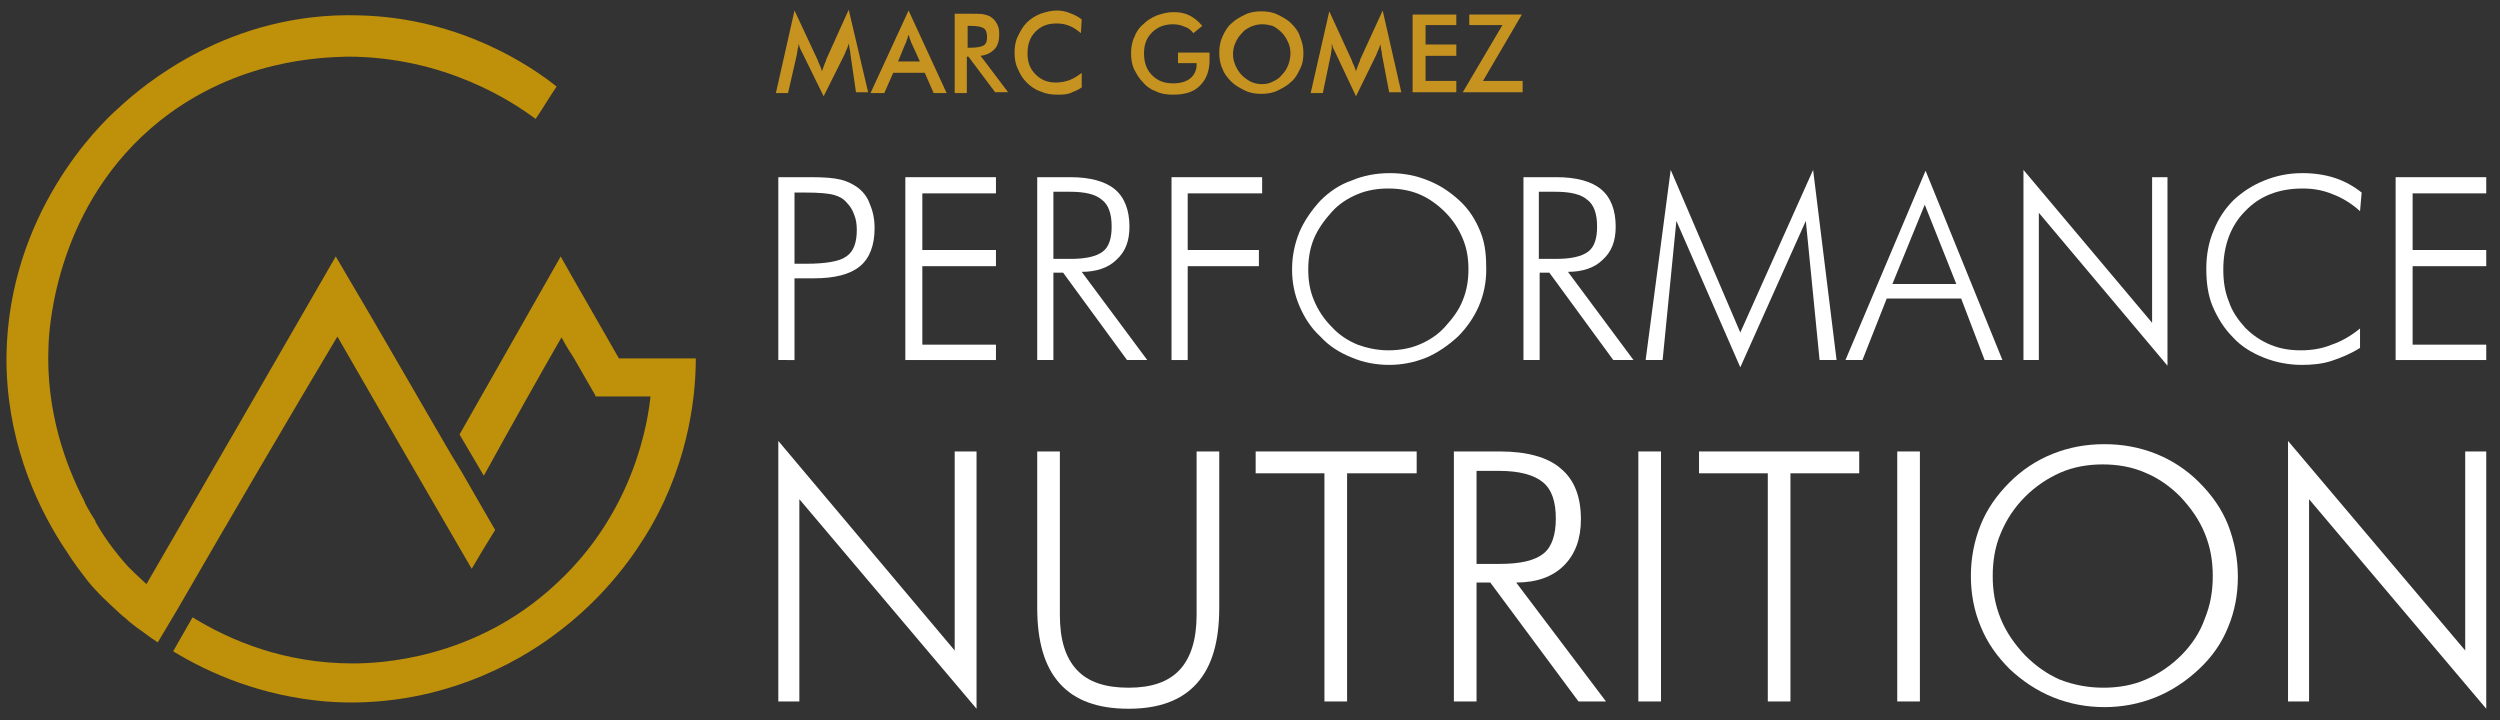 <svg xmlns="http://www.w3.org/2000/svg" xmlns:xlink="http://www.w3.org/1999/xlink" id="Capa_1" x="0px" y="0px" viewBox="0 0 309 89" style="enable-background:new 0 0 309 89;" xml:space="preserve"><rect x="0" y="0" width="309" height="89" fill="#333333" stroke="none"/><style type="text/css">	.st0{fill:#FFFFFF;}	.st1{fill:#BF900A;}	.st2{fill:#C69320;}</style><path class="st0" d="M96.2,44.5V21.9h4.1c1.6,0,2.8,0.1,3.6,0.3c0.8,0.2,1.4,0.5,2,0.9c0.7,0.5,1.3,1.2,1.6,2.1 c0.4,0.9,0.6,1.9,0.6,3c0,2.1-0.6,3.7-1.8,4.7c-1.2,1-3.1,1.5-5.7,1.5h-2.4v10.1H96.2z M98.2,32.6h1.4c2.5,0,4.2-0.3,5-0.9 c0.9-0.6,1.3-1.7,1.3-3.3c0-0.7-0.1-1.3-0.3-1.8c-0.2-0.6-0.5-1.1-0.9-1.5c-0.4-0.5-0.9-0.8-1.6-1c-0.7-0.2-1.9-0.3-3.5-0.3h-1.4 V32.6z"></path><polygon class="st0" points="111.9,44.5 111.9,21.9 123.1,21.9 123.1,23.9 114,23.9 114,30.9 123.1,30.9 123.1,32.9 114,32.9  114,42.6 123.1,42.6 123.1,44.5 "></polygon><path class="st0" d="M141.8,44.5h-2.5l-7.9-10.8h-1.2v10.8h-2V21.9h4.1c2.4,0,4.3,0.5,5.5,1.5c1.2,1,1.8,2.6,1.8,4.6 c0,1.8-0.5,3.1-1.6,4.1c-1,1-2.5,1.5-4.3,1.5L141.8,44.5z M130.2,23.7v8.3h2.1c1.9,0,3.2-0.3,4-0.9c0.8-0.6,1.1-1.7,1.1-3.1 c0-1.6-0.4-2.7-1.2-3.3c-0.8-0.7-2.1-1-4-1H130.2z"></path><polygon class="st0" points="144.8,44.5 144.8,21.9 156,21.9 156,23.9 146.8,23.9 146.8,30.9 155.6,30.9 155.6,32.9 146.8,32.9  146.8,44.5 "></polygon><path class="st0" d="M183.7,33.3c0,1.6-0.3,3.1-0.9,4.5c-0.6,1.4-1.5,2.7-2.6,3.8c-1.2,1.1-2.5,2-3.9,2.6c-1.5,0.6-3,0.9-4.6,0.9 c-1.6,0-3.2-0.3-4.6-0.9c-1.5-0.6-2.8-1.4-3.9-2.6c-1.2-1.1-2-2.4-2.6-3.8c-0.6-1.4-0.9-2.9-0.9-4.5c0-1.6,0.3-3.1,0.9-4.6 c0.6-1.4,1.5-2.7,2.6-3.9c1.1-1.1,2.4-2,3.9-2.5c1.4-0.6,3-0.9,4.7-0.9c1.7,0,3.2,0.3,4.7,0.9s2.7,1.4,3.9,2.5 c1.2,1.1,2,2.4,2.6,3.9S183.7,31.7,183.7,33.3 M171.6,43.3c1.3,0,2.6-0.2,3.8-0.7c1.2-0.5,2.3-1.2,3.2-2.2c0.9-1,1.7-2,2.2-3.3 c0.5-1.2,0.7-2.5,0.7-3.8c0-1.4-0.2-2.6-0.7-3.8c-0.5-1.2-1.2-2.3-2.2-3.3c-0.9-0.9-2-1.7-3.2-2.2c-1.2-0.5-2.5-0.7-3.8-0.7 c-1.3,0-2.6,0.2-3.8,0.7c-1.2,0.5-2.3,1.2-3.2,2.2c-0.9,1-1.7,2.1-2.2,3.3c-0.5,1.2-0.7,2.5-0.7,3.8c0,1.4,0.2,2.6,0.7,3.8 c0.5,1.2,1.2,2.3,2.2,3.3c0.9,1,2,1.7,3.2,2.2C168.9,43,170.2,43.3,171.6,43.3"></path><path class="st0" d="M201.9,44.5h-2.5l-7.9-10.8h-1.2v10.8h-2V21.9h4.1c2.4,0,4.3,0.5,5.5,1.5c1.2,1,1.8,2.6,1.8,4.6 c0,1.8-0.5,3.1-1.6,4.1c-1,1-2.5,1.5-4.3,1.5L201.9,44.5z M190.2,23.7v8.3h2.1c1.9,0,3.2-0.3,4-0.9c0.8-0.6,1.1-1.7,1.1-3.1 c0-1.6-0.4-2.7-1.2-3.3c-0.8-0.7-2.1-1-4-1H190.2z"></path><polygon class="st0" points="215.1,45.4 207.2,27.3 205.5,44.5 203.4,44.5 206.5,21 215.1,41.1 224.1,21 227,44.5 224.9,44.5  223.2,27.3 "></polygon><path class="st0" d="M228.1,44.5l9.9-23.4l9.5,23.4h-2.2l-2.9-7.6h-9.2l-3,7.6H228.1z M233.9,35.1h7.9l-3.9-9.8L233.9,35.1z"></path><polygon class="st0" points="250.1,44.5 250.1,21 266,39.9 266,21.9 267.9,21.9 267.9,45.2 252,26.3 252,44.5 "></polygon><path class="st0" d="M291.7,26.1c-1.1-1-2.3-1.7-3.4-2.1c-1.2-0.5-2.4-0.7-3.7-0.7c-2.9,0-5.3,0.9-7.1,2.8c-1.8,1.8-2.7,4.3-2.7,7.2 c0,1.5,0.2,2.8,0.7,4c0.4,1.2,1.1,2.2,2,3.2c0.9,0.9,1.9,1.6,3.1,2.1c1.2,0.5,2.4,0.7,3.8,0.7c1.3,0,2.6-0.2,3.8-0.7 c1.2-0.4,2.4-1.1,3.5-2V43c-1.1,0.7-2.3,1.2-3.5,1.6c-1.2,0.4-2.5,0.5-3.7,0.5c-1.6,0-3.2-0.3-4.7-0.9c-1.5-0.6-2.8-1.4-3.8-2.5 c-1.1-1.1-1.9-2.4-2.5-3.8c-0.6-1.4-0.8-3-0.8-4.7c0-1.7,0.3-3.3,0.9-4.7c0.6-1.5,1.4-2.7,2.5-3.8c1.1-1,2.3-1.8,3.8-2.4 c1.5-0.6,3-0.9,4.7-0.9c1.4,0,2.8,0.2,4,0.6c1.2,0.4,2.3,1,3.3,1.8L291.7,26.1z"></path><polygon class="st0" points="296.1,44.5 296.1,21.9 307.3,21.9 307.3,23.9 298.2,23.9 298.2,30.9 307.3,30.9 307.3,32.9 298.2,32.9  298.2,42.6 307.3,42.6 307.3,44.5 "></polygon><polygon class="st0" points="96.2,86.7 96.2,54.5 118,80.4 118,55.8 120.7,55.8 120.7,87.6 98.8,61.7 98.8,86.7 "></polygon><path class="st0" d="M128.2,55.8h2.8V76c0,3.1,0.7,5.3,2.1,6.8c1.4,1.5,3.5,2.2,6.4,2.2c2.8,0,4.9-0.7,6.3-2.2 c1.4-1.5,2.1-3.8,2.1-6.8V55.8h2.8v19.3c0,4.2-0.9,7.3-2.8,9.4c-1.9,2.1-4.7,3.1-8.4,3.1c-3.8,0-6.6-1-8.5-3.1 c-1.9-2.1-2.8-5.2-2.8-9.4V55.8z"></path><polygon class="st0" points="163.7,86.7 163.7,58.5 155.2,58.5 155.2,55.8 175.1,55.8 175.1,58.5 166.5,58.5 166.5,86.7 "></polygon><path class="st0" d="M198.5,86.7h-3.4L184.2,72h-1.7v14.7h-2.8V55.8h5.7c3.3,0,5.9,0.7,7.5,2.1c1.7,1.4,2.5,3.5,2.5,6.3 c0,2.4-0.7,4.3-2.1,5.7c-1.4,1.4-3.4,2.1-5.9,2.1L198.5,86.7z M182.5,58.3v11.4h2.8c2.6,0,4.4-0.4,5.5-1.3c1-0.8,1.5-2.3,1.5-4.3 c0-2.1-0.5-3.6-1.6-4.5c-1.1-0.9-2.9-1.4-5.4-1.4H182.5z"></path><rect x="202.5" y="55.8" class="st0" width="2.8" height="30.9"></rect><polygon class="st0" points="218.5,86.7 218.5,58.5 210,58.5 210,55.8 229.8,55.8 229.8,58.5 221.3,58.5 221.3,86.7 "></polygon><rect x="234.5" y="55.8" class="st0" width="2.8" height="30.9"></rect><path class="st0" d="M276.6,71.3c0,2.2-0.4,4.3-1.2,6.2c-0.8,2-2,3.7-3.6,5.2c-1.6,1.5-3.4,2.7-5.4,3.5c-2,0.8-4.1,1.2-6.3,1.2 c-2.2,0-4.3-0.4-6.3-1.2c-2-0.8-3.8-2-5.4-3.5c-1.6-1.6-2.8-3.3-3.6-5.3c-0.8-1.9-1.2-4-1.2-6.2c0-2.2,0.4-4.3,1.2-6.3 c0.8-2,2-3.7,3.6-5.3c1.5-1.5,3.3-2.7,5.3-3.5c2-0.8,4.1-1.2,6.4-1.2c2.3,0,4.4,0.4,6.4,1.2c2,0.8,3.8,2,5.3,3.5 c1.6,1.6,2.8,3.3,3.6,5.3C276.2,67,276.6,69.1,276.6,71.3 M260,85c1.8,0,3.6-0.3,5.2-1c1.6-0.7,3.1-1.7,4.4-3 c1.3-1.3,2.3-2.8,2.9-4.5c0.7-1.7,1-3.4,1-5.3c0-1.9-0.3-3.6-1-5.3c-0.7-1.7-1.7-3.1-3-4.5c-1.3-1.3-2.7-2.3-4.4-3 c-1.6-0.7-3.4-1-5.2-1c-1.8,0-3.6,0.3-5.2,1c-1.6,0.7-3.1,1.7-4.4,3c-1.3,1.3-2.3,2.8-3,4.5c-0.7,1.6-1,3.4-1,5.3 c0,1.9,0.3,3.6,1,5.3c0.7,1.7,1.7,3.1,3,4.5c1.3,1.3,2.7,2.3,4.3,3C256.4,84.7,258.2,85,260,85"></path><polygon class="st0" points="282.8,86.7 282.8,54.5 304.7,80.4 304.7,55.8 307.3,55.8 307.3,87.6 285.4,61.7 285.4,86.7 "></polygon><path class="st1" d="M76.5,44.3c-2.5-4.4-5.7-9.9-7.2-12.6c-3,5.3-8.3,14.6-12.5,22l3,5.1c3.3-6,7.4-13.3,9.6-17.1 c0.1,0.2,0.7,1.3,1.5,2.5c0.9,1.6,1.8,3.1,2.7,4.7c0,0,0,0,0,0c0,0,0,0.1,0,0.1c6.5,0,0.3,0,6.8,0c-0.3,2.9-1.9,14.2-11.7,23.2 C58.6,81.6,46.7,82,43.6,82c-8.4,0-15.1-2.8-19.8-5.7l-2.4,4.2c4.6,2.8,10.9,5.5,18.8,6.2c14,1.1,24.2-5.2,28-8 c6.8-4.9,10.5-10.6,12.2-13.5c5-8.7,5.6-17,5.6-20.9C79.5,44.3,79.2,44.3,76.5,44.3"></path><path class="st1" d="M22,75.2C28,64.8,36.2,50.8,41.7,41.6C46,49.1,54,62.9,58.3,70.3c1-1.7,1.9-3.2,2.9-4.8 c-0.8-1.4-1.7-2.9-2.6-4.5c-0.9-1.6-1.9-3.3-3-5.1c-1.5-2.6-3.1-5.3-4.7-8.1c-3.4-5.9-6.8-11.7-9.4-16.1 c-5.7,9.9-16.8,29.1-23.4,40.5c-1.1-1-1.9-1.8-2.3-2.2l0,0c-1.8-2-3.1-3.9-4-5.5l0-0.1c-0.4-0.6-0.8-1.3-1.3-2.2c0,0,0-0.1,0-0.1 c-0.1-0.1-0.1-0.3-0.2-0.4c0,0,0,0,0,0C8.3,57.8,5.6,51,6,42.6c0.1-2.3,1-17.5,13.8-27.7c9.6-7.6,20-7.8,23.1-7.9 C55,7,63.4,12.6,66.2,14.7c0.9-1.3,1.7-2.7,2.6-4c-3-2.4-11.8-8.5-24.4-8.8c-16.1-0.5-26.8,8.7-29.8,11.5 C12.2,15.5,1.1,26.4,0.8,43.9C0.7,54,4.3,62,7.6,67.2c0,0,0,0,0,0c0.9,1.4,1.7,2.6,2.4,3.5c0.7,0.9,1.1,1.5,1.8,2.2 c0.3,0.3,0.3,0.4,1.8,1.8c1.5,1.4,1.5,1.4,1.9,1.7c0.5,0.5,1.3,1.1,2.3,1.8v0c0.5,0.4,1.1,0.8,1.7,1.2L22,75.2L22,75.2z"></path><path class="st2" d="M105.1,6.6c0-0.1,0-0.3-0.1-0.6c0-0.3-0.1-0.5-0.1-0.7c0,0.2-0.1,0.4-0.2,0.7c-0.1,0.2-0.2,0.4-0.3,0.7 l-2.6,5.2l-2.6-5.3c-0.1-0.2-0.2-0.4-0.3-0.6c-0.1-0.2-0.1-0.4-0.2-0.6c0,0.2,0,0.4-0.1,0.6c0,0.2-0.1,0.5-0.1,0.7l-1.1,4.8h-1.5 l2.3-10.2l2.9,6.2c0,0.1,0.1,0.3,0.2,0.5c0.1,0.2,0.2,0.5,0.3,0.8c0.1-0.3,0.2-0.6,0.4-1.1c0.1-0.1,0.1-0.2,0.1-0.3l2.8-6.2 l2.4,10.2h-1.5L105.1,6.6z"></path><path class="st2" d="M115.4,11.5L114.3,9h-3.9l-1.1,2.5h-1.7l4.7-10.2l4.7,10.2H115.4z M111,7.6h2.7l-1-2.2 c-0.1-0.1-0.1-0.3-0.2-0.5c-0.1-0.2-0.1-0.4-0.2-0.6c-0.1,0.2-0.1,0.4-0.2,0.6c-0.1,0.2-0.1,0.4-0.2,0.5L111,7.6z"></path><path class="st2" d="M119.5,7.1v4.4H118V1.7h2.2c0.7,0,1.2,0,1.5,0.1c0.4,0.1,0.7,0.2,0.9,0.4c0.3,0.2,0.5,0.5,0.7,0.9 c0.2,0.4,0.2,0.8,0.2,1.2c0,0.8-0.2,1.4-0.6,1.8c-0.4,0.4-0.9,0.7-1.7,0.8l3.4,4.5H123l-3.3-4.4H119.5z M119.6,5.9h0.3 c0.8,0,1.4-0.1,1.7-0.3c0.3-0.2,0.4-0.5,0.4-1c0-0.5-0.1-0.9-0.4-1.1c-0.3-0.2-0.8-0.3-1.7-0.3h-0.3V5.9z"></path><path class="st2" d="M133.6,4.1c-0.5-0.4-0.9-0.7-1.4-0.9c-0.5-0.2-1-0.3-1.6-0.3c-1.1,0-1.9,0.3-2.6,1c-0.7,0.7-1,1.6-1,2.7 c0,1.1,0.3,1.9,1,2.6c0.7,0.7,1.5,1,2.5,1c0.6,0,1.1-0.1,1.7-0.3c0.5-0.2,1-0.5,1.5-0.9v1.8c-0.4,0.3-0.9,0.5-1.4,0.7 c-0.5,0.2-1.1,0.2-1.6,0.2c-0.8,0-1.4-0.1-2.1-0.4c-0.6-0.2-1.2-0.6-1.7-1.1c-0.5-0.5-0.8-1-1.1-1.7c-0.3-0.6-0.4-1.3-0.4-2 c0-0.7,0.1-1.4,0.4-2c0.3-0.6,0.6-1.2,1.1-1.7c0.5-0.5,1-0.8,1.7-1.1c0.6-0.2,1.3-0.4,2-0.4c0.6,0,1.1,0.1,1.6,0.3 c0.5,0.2,1,0.4,1.5,0.8L133.6,4.1z"></path><path class="st2" d="M145.7,6.5h3.8c0,0.1,0,0.2,0,0.3c0,0.3,0,0.5,0,0.6c0,1.4-0.4,2.4-1.2,3.2c-0.8,0.8-1.9,1.1-3.3,1.1 c-0.8,0-1.5-0.1-2.1-0.4c-0.6-0.2-1.2-0.6-1.6-1.1c-0.5-0.5-0.8-1-1.1-1.6s-0.4-1.3-0.4-2c0-0.7,0.1-1.4,0.4-2 c0.2-0.6,0.6-1.2,1.1-1.6c0.5-0.5,1-0.8,1.7-1.1c0.6-0.2,1.3-0.4,2-0.4c0.8,0,1.4,0.1,2,0.4c0.6,0.3,1.1,0.7,1.6,1.3l-1.1,0.9 c-0.3-0.4-0.7-0.7-1.1-0.8c-0.4-0.2-0.9-0.3-1.4-0.3c-1,0-1.9,0.3-2.6,1c-0.7,0.7-1,1.5-1,2.6c0,1.1,0.3,2,1,2.7 c0.7,0.7,1.5,1,2.6,1c0.9,0,1.6-0.2,2.1-0.6c0.5-0.4,0.8-1,0.8-1.7V7.8h-2.3V6.5z"></path><path class="st2" d="M161.1,6.6c0,0.7-0.1,1.3-0.4,1.9c-0.3,0.6-0.6,1.2-1.1,1.6c-0.5,0.5-1.1,0.8-1.7,1.1c-0.6,0.3-1.3,0.4-2,0.4 c-0.7,0-1.4-0.1-2-0.4c-0.6-0.3-1.2-0.6-1.7-1.1c-0.5-0.5-0.9-1-1.1-1.6c-0.3-0.6-0.4-1.3-0.4-2c0-0.7,0.1-1.3,0.4-2 c0.3-0.6,0.6-1.2,1.1-1.6c0.5-0.5,1.1-0.8,1.7-1.1c0.6-0.3,1.3-0.4,2-0.4c0.7,0,1.4,0.1,2,0.4c0.6,0.3,1.2,0.6,1.7,1.1 c0.5,0.5,0.9,1,1.1,1.7C161,5.3,161.1,5.9,161.1,6.6 M159.5,6.6c0-0.5-0.1-1-0.3-1.4c-0.2-0.4-0.4-0.8-0.8-1.2 c-0.3-0.3-0.7-0.6-1.1-0.8C156.9,3.1,156.5,3,156,3s-0.9,0.1-1.4,0.3c-0.4,0.2-0.8,0.4-1.1,0.8c-0.3,0.3-0.6,0.7-0.8,1.2 c-0.2,0.4-0.3,0.9-0.3,1.4c0,0.5,0.1,0.9,0.3,1.4c0.2,0.4,0.4,0.8,0.8,1.2c0.3,0.3,0.7,0.6,1.1,0.8c0.4,0.2,0.9,0.3,1.4,0.3 c0.5,0,0.9-0.1,1.3-0.3c0.4-0.2,0.8-0.4,1.1-0.8c0.3-0.3,0.6-0.7,0.8-1.2C159.4,7.6,159.5,7.1,159.5,6.6"></path><path class="st2" d="M170.8,6.7c0-0.1,0-0.3-0.1-0.6c0-0.3-0.1-0.5-0.1-0.7c0,0.2-0.1,0.4-0.2,0.7c-0.1,0.2-0.2,0.4-0.3,0.7 l-2.5,5.1l-2.5-5.3c-0.1-0.2-0.2-0.4-0.3-0.6c-0.1-0.2-0.1-0.4-0.2-0.6c0,0.2,0,0.4,0,0.6c0,0.2-0.1,0.5-0.1,0.7l-1,4.8H162 l2.3-10.1l2.8,6.1c0,0.1,0.1,0.3,0.2,0.5c0.1,0.2,0.2,0.5,0.3,0.8c0.1-0.3,0.2-0.6,0.4-1.1c0.1-0.1,0.1-0.2,0.1-0.3l2.8-6.1 l2.3,10.1h-1.5L170.8,6.7z"></path><polygon class="st2" points="174.6,11.4 174.6,1.8 180,1.8 180,3.1 176.2,3.1 176.2,5.5 180,5.5 180,6.9 176.2,6.9 176.2,10 180,10  180,11.4 "></polygon><polygon class="st2" points="180.8,11.4 185.7,3.1 181.6,3.1 181.6,1.8 188.1,1.8 183.3,10 188.2,10 188.2,11.4 "></polygon></svg>